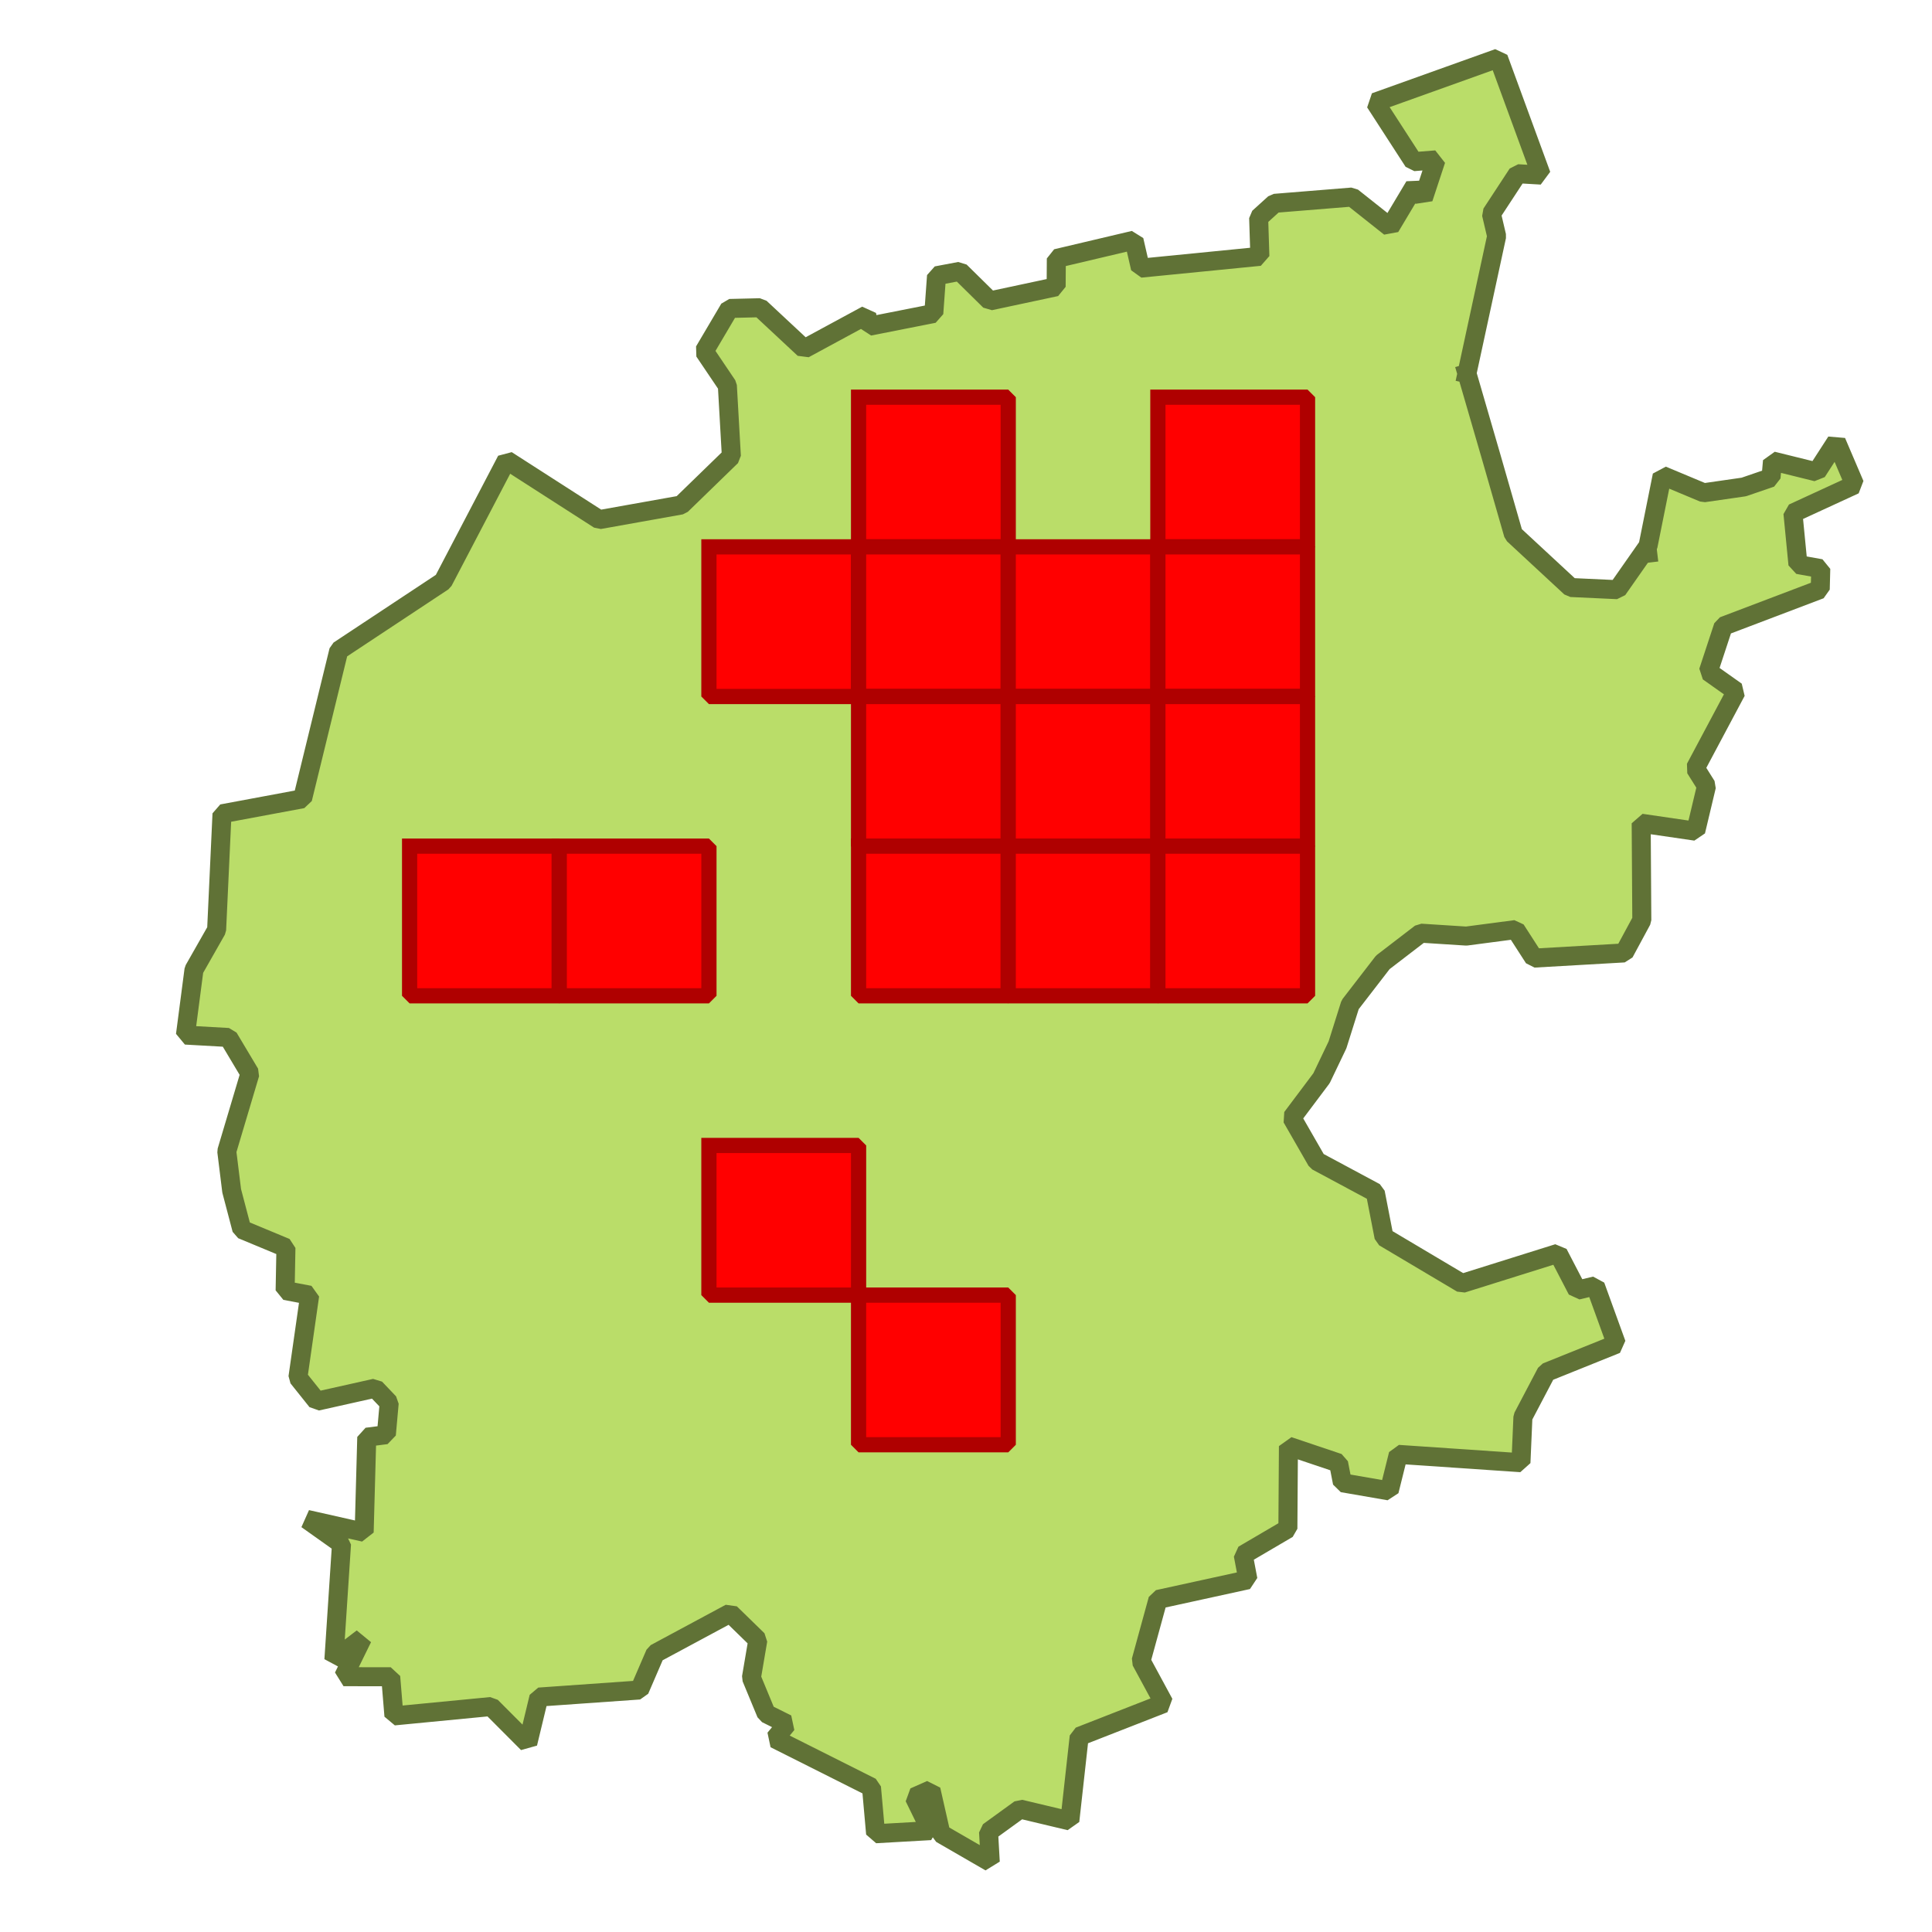 <?xml version="1.0" encoding="UTF-8" standalone="no"?>
<svg
   xmlns:dc="http://purl.org/dc/elements/1.1/"
   xmlns:cc="http://creativecommons.org/ns#"
   xmlns:rdf="http://www.w3.org/1999/02/22-rdf-syntax-ns#"
   xmlns:svg="http://www.w3.org/2000/svg"
   xmlns="http://www.w3.org/2000/svg"
   xmlns:sodipodi="http://sodipodi.sourceforge.net/DTD/sodipodi-0.dtd"
   xmlns:inkscape="http://www.inkscape.org/namespaces/inkscape"
   width="254mm"
   height="254mm"
   viewBox="0 0 3000 3000"
   version="1.2"
   id="svg2"
   inkscape:version="0.48.4 r9939"
   sodipodi:docname="icon.svg">
  <sodipodi:namedview
     pagecolor="#ffffff"
     bordercolor="#666666"
     borderopacity="1"
     objecttolerance="10"
     gridtolerance="10"
     guidetolerance="10"
     inkscape:pageopacity="0"
     inkscape:pageshadow="2"
     inkscape:window-width="640"
     inkscape:window-height="480"
     id="namedview484"
     showgrid="false"
     inkscape:zoom="0.26222222"
     inkscape:cx="450"
     inkscape:cy="450"
     inkscape:window-x="0"
     inkscape:window-y="0"
     inkscape:window-maximized="0"
     inkscape:current-layer="svg2" />
  <desc
     id="desc4">Generated with Qt</desc>
  <defs
     id="defs6" />
  <g
     style="font-size:34.375px;font-style:normal;font-weight:400;fill:none;stroke:#000000;stroke-width:1;stroke-linecap:square;stroke-linejoin:bevel;stroke-opacity:1;font-family:MS Shell Dlg 2"
     id="g10"
     font-style="normal"
     font-weight="400"
     font-size="34.375" />
  <g
     style="font-size:34.375px;font-style:normal;font-weight:400;fill:none;stroke:#000000;stroke-width:1;stroke-linecap:square;stroke-linejoin:bevel;stroke-opacity:1;font-family:MS Shell Dlg 2"
     id="g12"
     font-style="normal"
     font-weight="400"
     font-size="34.375"
     transform="scale(11.811,11.811)" />
  <g
     style="font-size:34.375px;font-style:normal;font-weight:400;fill:none;stroke:#000000;stroke-width:1;stroke-linecap:square;stroke-linejoin:bevel;stroke-opacity:1;font-family:MS Shell Dlg 2"
     id="g18"
     font-style="normal"
     font-weight="400"
     font-size="34.375"
     transform="scale(11.811,11.811)" />
  <g
     style="font-size:34.375px;font-style:normal;font-weight:400;fill:none;stroke:#000000;stroke-width:1;stroke-linecap:square;stroke-linejoin:bevel;stroke-opacity:1;font-family:MS Shell Dlg 2"
     id="g20"
     font-style="normal"
     font-weight="400"
     font-size="34.375"
     transform="scale(11.811,11.811)" />
  <g
     style="font-size:34.375px;font-style:normal;font-weight:400;fill:none;stroke:#000000;stroke-width:1;stroke-linecap:square;stroke-linejoin:bevel;stroke-opacity:1;font-family:MS Shell Dlg 2"
     id="g22"
     font-style="normal"
     font-weight="400"
     font-size="34.375"
     transform="matrix(11.811,0,0,11.811,-11.811,-11.811)" />
  <g
     style="font-size:34.375px;font-style:normal;font-weight:400;fill:none;stroke:#000000;stroke-width:1;stroke-linecap:square;stroke-linejoin:bevel;stroke-opacity:1;font-family:MS Shell Dlg 2"
     id="g24"
     font-style="normal"
     font-weight="400"
     font-size="34.375"
     transform="matrix(11.811,0,0,11.811,-11.811,-11.811)" />
  <g
     style="font-size:34.375px;font-style:normal;font-weight:400;fill:#badd69;fill-opacity:1;fill-rule:evenodd;stroke:#607236;stroke-width:2.5;stroke-linecap:square;stroke-linejoin:bevel;stroke-opacity:1;font-family:MS Shell Dlg 2"
     id="g30"
     font-style="normal"
     font-weight="400"
     font-size="34.375"
     transform="matrix(11.811,0,0,11.811,-11.811,-11.811)">
    <path
       style="fill-rule:evenodd"
       inkscape:connector-curvature="0"
       id="path32"
       d="m 193.863,50.112 3.202,11.02 2.908,10.116 7.544,6.992 6.129,0.284 4.021,-5.743 1.862,-9.278 5.454,2.281 5.276,-0.76 3.578,-1.227 0.192,-2.191 5.823,1.44 2.568,-3.975 2.416,5.655 -8.118,3.739 0.659,6.755 3,0.539 -0.07,2.728 -12.74,4.836 -1.97,5.98 3.668,2.597 -5.379,10.101 1.466,2.336 -1.415,5.943 -7.17,-1.048 0.083,12.748 -2.323,4.303 -11.854,0.68 -2.416,-3.749 -6.485,0.854 -5.975,-0.382 -4.995,3.833 -4.299,5.571 -1.663,5.28 -2.098,4.383 -3.9,5.195 3.278,5.706 7.694,4.128 1.143,5.868 10.249,6.087 12.639,-3.962 2.519,4.848 2.371,-0.569 2.775,7.653 -9.201,3.705 -3.09,5.878 -0.26,6.013 -16.123,-1.095 -1.196,4.803 -6.153,-1.066 -0.506,-2.598 -6.59,-2.217 -0.072,10.852 -5.87,3.442 0.619,3.268 -11.829,2.586 -2.221,8.096 3.013,5.569 -11.148,4.357 -1.232,11.098 -6.541,-1.557 -4.144,3.003 0.226,3.977 -6.488,-3.748 -1.31,-5.777 -2.197,0.973 2.152,4.405 -7.231,0.41 -0.544,-6.108 -12.707,-6.383 1.599,-1.941 -2.722,-1.357 -1.954,-4.72 0.842,-4.956 -3.627,-3.537 -9.86,5.301 -2.072,4.803 -13.22,0.93 -1.466,6.086 -4.827,-4.841 -12.769,1.233 -0.424,-5.147 -6.201,-0.01 2.491,-5.089 -3.759,2.868 1.002,-15.23 -4.548,-3.229 7.525,1.696 0.342,-12.503 2.574,-0.327 0.375,-4.18 -1.845,-1.936 -7.658,1.712 -2.495,-3.122 1.545,-10.817 -3.228,-0.613 0.105,-5.622 -5.798,-2.41 -1.335,-5.074 -0.643,-5.204 3.043,-10.214 -2.832,-4.743 -5.647,-0.316 1.122,-8.586 2.978,-5.238 0.707,-15.27 10.592,-1.973 4.765,-19.496 13.717,-9.076 8.341,-15.949 12.178,7.823 10.781,-1.925 6.594,-6.405 -0.528,-9.303 -3.039,-4.505 3.32,-5.624 4.02,-0.097 5.797,5.409 8.223,-4.451 0.335,1.471 8.484,-1.675 0.36,-4.959 3.078,-0.581 3.946,3.887 8.701,-1.857 0.025,-3.714 10.212,-2.41 0.844,3.678 15.704,-1.553 -0.161,-5.068 2.098,-1.903 10.182,-0.826 4.995,3.962 3.225,-5.399 1.15,1.599 1.665,-5.048 -2.946,0.232 -5.055,-7.81 16.205,-5.803 5.638,15.381 -3.105,-0.18 -3.451,5.264 0.69,2.943 -3.906,18.062"
       vector-effect="none" />
    <path
       style="fill-rule:evenodd"
       inkscape:connector-curvature="0"
       id="path34"
       d="m 218.056,73.675 0.808,-0.097 -0.808,0.097"
       vector-effect="none" />
  </g>
  <g
     style="font-size:34.375px;font-style:normal;font-weight:400;fill:#f7fbff;fill-opacity:0;fill-rule:evenodd;stroke:#000000;stroke-width:0.26;stroke-linecap:square;stroke-linejoin:bevel;stroke-opacity:0;font-family:MS Shell Dlg 2"
     id="g36"
     font-style="normal"
     font-weight="400"
     font-size="34.375"
     transform="matrix(11.811,0,0,11.811,-11.811,-11.811)">
    <path
       style="fill-rule:evenodd"
       inkscape:connector-curvature="0"
       id="path38"
       d="m -4.172,-5.806 19.675,0 0,19.675 -19.675,0 0,-19.675"
       vector-effect="none" />
    <path
       style="fill-rule:evenodd"
       inkscape:connector-curvature="0"
       id="path40"
       d="m 15.503,-5.806 19.675,0 0,19.675 -19.675,0 0,-19.675"
       vector-effect="none" />
    <path
       style="fill-rule:evenodd"
       inkscape:connector-curvature="0"
       id="path42"
       d="m 35.178,-5.806 19.675,0 0,19.675 -19.675,0 0,-19.675"
       vector-effect="none" />
    <path
       style="fill-rule:evenodd"
       inkscape:connector-curvature="0"
       id="path44"
       d="m 54.852,-5.806 19.675,0 0,19.675 -19.675,0 0,-19.675"
       vector-effect="none" />
    <path
       style="fill-rule:evenodd"
       inkscape:connector-curvature="0"
       id="path46"
       d="m 74.527,-5.806 19.675,0 0,19.675 -19.675,0 0,-19.675"
       vector-effect="none" />
    <path
       style="fill-rule:evenodd"
       inkscape:connector-curvature="0"
       id="path48"
       d="m 94.202,-5.806 19.675,0 0,19.675 -19.675,0 0,-19.675"
       vector-effect="none" />
    <path
       style="fill-rule:evenodd"
       inkscape:connector-curvature="0"
       id="path50"
       d="m 113.877,-5.806 19.675,0 0,19.675 -19.675,0 0,-19.675"
       vector-effect="none" />
    <path
       style="fill-rule:evenodd"
       inkscape:connector-curvature="0"
       id="path52"
       d="m 133.552,-5.806 19.675,0 0,19.675 -19.675,0 0,-19.675"
       vector-effect="none" />
    <path
       style="fill-rule:evenodd"
       inkscape:connector-curvature="0"
       id="path54"
       d="m 153.227,-5.806 19.674,0 0,19.675 -19.674,0 0,-19.675"
       vector-effect="none" />
    <path
       style="fill-rule:evenodd"
       inkscape:connector-curvature="0"
       id="path56"
       d="m 172.901,-5.806 19.675,0 0,19.675 -19.675,0 0,-19.675"
       vector-effect="none" />
    <path
       style="fill-rule:evenodd"
       inkscape:connector-curvature="0"
       id="path58"
       d="m 192.576,-5.806 19.675,0 0,19.675 -19.675,0 0,-19.675"
       vector-effect="none" />
    <path
       style="fill-rule:evenodd"
       inkscape:connector-curvature="0"
       id="path60"
       d="m 212.251,-5.806 19.675,0 0,19.675 -19.675,0 0,-19.675"
       vector-effect="none" />
    <path
       style="fill-rule:evenodd"
       inkscape:connector-curvature="0"
       id="path62"
       d="m 231.926,-5.806 19.675,0 0,19.675 -19.675,0 0,-19.675"
       vector-effect="none" />
    <path
       style="fill-rule:evenodd"
       inkscape:connector-curvature="0"
       id="path64"
       d="m 251.601,-5.806 19.675,0 0,19.675 -19.675,0 0,-19.675"
       vector-effect="none" />
    <path
       style="fill-rule:evenodd"
       inkscape:connector-curvature="0"
       id="path66"
       d="m -4.172,13.869 19.675,0 0,19.675 -19.675,0 0,-19.675"
       vector-effect="none" />
    <path
       style="fill-rule:evenodd"
       inkscape:connector-curvature="0"
       id="path68"
       d="m 15.503,13.869 19.675,0 0,19.675 -19.675,0 0,-19.675"
       vector-effect="none" />
    <path
       style="fill-rule:evenodd"
       inkscape:connector-curvature="0"
       id="path70"
       d="m 35.178,13.869 19.675,0 0,19.675 -19.675,0 0,-19.675"
       vector-effect="none" />
    <path
       style="fill-rule:evenodd"
       inkscape:connector-curvature="0"
       id="path72"
       d="m 54.852,13.869 19.675,0 0,19.675 -19.675,0 0,-19.675"
       vector-effect="none" />
    <path
       style="fill-rule:evenodd"
       inkscape:connector-curvature="0"
       id="path74"
       d="m 74.527,13.869 19.675,0 0,19.675 -19.675,0 0,-19.675"
       vector-effect="none" />
    <path
       style="fill-rule:evenodd"
       inkscape:connector-curvature="0"
       id="path76"
       d="m 94.202,13.869 19.675,0 0,19.675 -19.675,0 0,-19.675"
       vector-effect="none" />
    <path
       style="fill-rule:evenodd"
       inkscape:connector-curvature="0"
       id="path78"
       d="m 113.877,13.869 19.675,0 0,19.675 -19.675,0 0,-19.675"
       vector-effect="none" />
    <path
       style="fill-rule:evenodd"
       inkscape:connector-curvature="0"
       id="path80"
       d="m 133.552,13.869 19.675,0 0,19.675 -19.675,0 0,-19.675"
       vector-effect="none" />
    <path
       style="fill-rule:evenodd"
       inkscape:connector-curvature="0"
       id="path82"
       d="m 153.227,13.869 19.674,0 0,19.675 -19.674,0 0,-19.675"
       vector-effect="none" />
    <path
       style="fill-rule:evenodd"
       inkscape:connector-curvature="0"
       id="path84"
       d="m 172.901,13.869 19.675,0 0,19.675 -19.675,0 0,-19.675"
       vector-effect="none" />
    <path
       style="fill-rule:evenodd"
       inkscape:connector-curvature="0"
       id="path86"
       d="m 192.576,13.869 19.675,0 0,19.675 -19.675,0 0,-19.675"
       vector-effect="none" />
    <path
       style="fill-rule:evenodd"
       inkscape:connector-curvature="0"
       id="path88"
       d="m 212.251,13.869 19.675,0 0,19.675 -19.675,0 0,-19.675"
       vector-effect="none" />
    <path
       style="fill-rule:evenodd"
       inkscape:connector-curvature="0"
       id="path90"
       d="m 231.926,13.869 19.675,0 0,19.675 -19.675,0 0,-19.675"
       vector-effect="none" />
    <path
       style="fill-rule:evenodd"
       inkscape:connector-curvature="0"
       id="path92"
       d="m 251.601,13.869 19.675,0 0,19.675 -19.675,0 0,-19.675"
       vector-effect="none" />
    <path
       style="fill-rule:evenodd"
       inkscape:connector-curvature="0"
       id="path94"
       d="m -4.172,33.544 19.675,0 0,19.675 -19.675,0 0,-19.675"
       vector-effect="none" />
    <path
       style="fill-rule:evenodd"
       inkscape:connector-curvature="0"
       id="path96"
       d="m 15.503,33.544 19.675,0 0,19.675 -19.675,0 0,-19.675"
       vector-effect="none" />
    <path
       style="fill-rule:evenodd"
       inkscape:connector-curvature="0"
       id="path98"
       d="m 35.178,33.544 19.675,0 0,19.675 -19.675,0 0,-19.675"
       vector-effect="none" />
    <path
       style="fill-rule:evenodd"
       inkscape:connector-curvature="0"
       id="path100"
       d="m 54.852,33.544 19.675,0 0,19.675 -19.675,0 0,-19.675"
       vector-effect="none" />
    <path
       style="fill-rule:evenodd"
       inkscape:connector-curvature="0"
       id="path102"
       d="m 74.527,33.544 19.675,0 0,19.675 -19.675,0 0,-19.675"
       vector-effect="none" />
    <path
       style="fill-rule:evenodd"
       inkscape:connector-curvature="0"
       id="path104"
       d="m 94.202,33.544 19.675,0 0,19.675 -19.675,0 0,-19.675"
       vector-effect="none" />
    <path
       style="fill-rule:evenodd"
       inkscape:connector-curvature="0"
       id="path106"
       d="m 113.877,33.544 19.675,0 0,19.675 -19.675,0 0,-19.675"
       vector-effect="none" />
    <path
       style="fill-rule:evenodd"
       inkscape:connector-curvature="0"
       id="path108"
       d="m 133.552,33.544 19.675,0 0,19.675 -19.675,0 0,-19.675"
       vector-effect="none" />
    <path
       style="fill-rule:evenodd"
       inkscape:connector-curvature="0"
       id="path110"
       d="m 153.227,33.544 19.674,0 0,19.675 -19.674,0 0,-19.675"
       vector-effect="none" />
    <path
       style="fill-rule:evenodd"
       inkscape:connector-curvature="0"
       id="path112"
       d="m 172.901,33.544 19.675,0 0,19.675 -19.675,0 0,-19.675"
       vector-effect="none" />
    <path
       style="fill-rule:evenodd"
       inkscape:connector-curvature="0"
       id="path114"
       d="m 192.576,33.544 19.675,0 0,19.675 -19.675,0 0,-19.675"
       vector-effect="none" />
    <path
       style="fill-rule:evenodd"
       inkscape:connector-curvature="0"
       id="path116"
       d="m 212.251,33.544 19.675,0 0,19.675 -19.675,0 0,-19.675"
       vector-effect="none" />
    <path
       style="fill-rule:evenodd"
       inkscape:connector-curvature="0"
       id="path118"
       d="m 231.926,33.544 19.675,0 0,19.675 -19.675,0 0,-19.675"
       vector-effect="none" />
    <path
       style="fill-rule:evenodd"
       inkscape:connector-curvature="0"
       id="path120"
       d="m 251.601,33.544 19.675,0 0,19.675 -19.675,0 0,-19.675"
       vector-effect="none" />
    <path
       style="fill-rule:evenodd"
       inkscape:connector-curvature="0"
       id="path122"
       d="m -4.172,53.219 19.675,0 0,19.675 -19.675,0 0,-19.675"
       vector-effect="none" />
    <path
       style="fill-rule:evenodd"
       inkscape:connector-curvature="0"
       id="path124"
       d="m 15.503,53.219 19.675,0 0,19.675 -19.675,0 0,-19.675"
       vector-effect="none" />
    <path
       style="fill-rule:evenodd"
       inkscape:connector-curvature="0"
       id="path126"
       d="m 35.178,53.219 19.675,0 0,19.675 -19.675,0 0,-19.675"
       vector-effect="none" />
    <path
       style="fill-rule:evenodd"
       inkscape:connector-curvature="0"
       id="path128"
       d="m 54.852,53.219 19.675,0 0,19.675 -19.675,0 0,-19.675"
       vector-effect="none" />
    <path
       style="fill-rule:evenodd"
       inkscape:connector-curvature="0"
       id="path130"
       d="m 74.527,53.219 19.675,0 0,19.675 -19.675,0 0,-19.675"
       vector-effect="none" />
    <path
       style="fill-rule:evenodd"
       inkscape:connector-curvature="0"
       id="path132"
       d="m 94.202,53.219 19.675,0 0,19.675 -19.675,0 0,-19.675"
       vector-effect="none" />
  </g>
  <g
     style="font-size:34.375px;font-style:normal;font-weight:400;fill:#ff0000;fill-opacity:1;fill-rule:evenodd;stroke:#af0000;stroke-width:2;stroke-linecap:square;stroke-linejoin:bevel;stroke-opacity:1;font-family:MS Shell Dlg 2"
     id="g134"
     font-style="normal"
     font-weight="400"
     font-size="34.375"
     transform="matrix(11.811,0,0,11.811,-11.811,-11.811)">
    <path
       style="fill-rule:evenodd"
       inkscape:connector-curvature="0"
       id="path136"
       d="m 113.877,53.219 19.675,0 0,19.675 -19.675,0 0,-19.675"
       vector-effect="none" />
  </g>
  <g
     style="font-size:34.375px;font-style:normal;font-weight:400;fill:#f7fbff;fill-opacity:0;fill-rule:evenodd;stroke:#000000;stroke-width:0.26;stroke-linecap:square;stroke-linejoin:bevel;stroke-opacity:0;font-family:MS Shell Dlg 2"
     id="g138"
     font-style="normal"
     font-weight="400"
     font-size="34.375"
     transform="matrix(11.811,0,0,11.811,-11.811,-11.811)">
    <path
       style="fill-rule:evenodd"
       inkscape:connector-curvature="0"
       id="path140"
       d="m 133.552,53.219 19.675,0 0,19.675 -19.675,0 0,-19.675"
       vector-effect="none" />
  </g>
  <g
     style="font-size:34.375px;font-style:normal;font-weight:400;fill:#ff0000;fill-opacity:1;fill-rule:evenodd;stroke:#af0000;stroke-width:2;stroke-linecap:square;stroke-linejoin:bevel;stroke-opacity:1;font-family:MS Shell Dlg 2"
     id="g142"
     font-style="normal"
     font-weight="400"
     font-size="34.375"
     transform="matrix(11.811,0,0,11.811,-11.811,-11.811)">
    <path
       style="fill-rule:evenodd"
       inkscape:connector-curvature="0"
       id="path144"
       d="m 153.227,53.219 19.674,0 0,19.675 -19.674,0 0,-19.675"
       vector-effect="none" />
  </g>
  <g
     style="font-size:34.375px;font-style:normal;font-weight:400;fill:#f7fbff;fill-opacity:0;fill-rule:evenodd;stroke:#000000;stroke-width:0.26;stroke-linecap:square;stroke-linejoin:bevel;stroke-opacity:0;font-family:MS Shell Dlg 2"
     id="g146"
     font-style="normal"
     font-weight="400"
     font-size="34.375"
     transform="matrix(11.811,0,0,11.811,-11.811,-11.811)">
    <path
       style="fill-rule:evenodd"
       inkscape:connector-curvature="0"
       id="path148"
       d="m 172.901,53.219 19.675,0 0,19.675 -19.675,0 0,-19.675"
       vector-effect="none" />
    <path
       style="fill-rule:evenodd"
       inkscape:connector-curvature="0"
       id="path150"
       d="m 192.576,53.219 19.675,0 0,19.675 -19.675,0 0,-19.675"
       vector-effect="none" />
    <path
       style="fill-rule:evenodd"
       inkscape:connector-curvature="0"
       id="path152"
       d="m 212.251,53.219 19.675,0 0,19.675 -19.675,0 0,-19.675"
       vector-effect="none" />
    <path
       style="fill-rule:evenodd"
       inkscape:connector-curvature="0"
       id="path154"
       d="m 231.926,53.219 19.675,0 0,19.675 -19.675,0 0,-19.675"
       vector-effect="none" />
    <path
       style="fill-rule:evenodd"
       inkscape:connector-curvature="0"
       id="path156"
       d="m 251.601,53.219 19.675,0 0,19.675 -19.675,0 0,-19.675"
       vector-effect="none" />
    <path
       style="fill-rule:evenodd"
       inkscape:connector-curvature="0"
       id="path158"
       d="m -4.172,72.894 19.675,0 0,19.675 -19.675,0 0,-19.675"
       vector-effect="none" />
    <path
       style="fill-rule:evenodd"
       inkscape:connector-curvature="0"
       id="path160"
       d="m 15.503,72.894 19.675,0 0,19.675 -19.675,0 0,-19.675"
       vector-effect="none" />
    <path
       style="fill-rule:evenodd"
       inkscape:connector-curvature="0"
       id="path162"
       d="m 35.178,72.894 19.675,0 0,19.675 -19.675,0 0,-19.675"
       vector-effect="none" />
    <path
       style="fill-rule:evenodd"
       inkscape:connector-curvature="0"
       id="path164"
       d="m 54.852,72.894 19.675,0 0,19.675 -19.675,0 0,-19.675"
       vector-effect="none" />
    <path
       style="fill-rule:evenodd"
       inkscape:connector-curvature="0"
       id="path166"
       d="m 74.527,72.894 19.675,0 0,19.675 -19.675,0 0,-19.675"
       vector-effect="none" />
  </g>
  <g
     style="font-size:34.375px;font-style:normal;font-weight:400;fill:#ff0000;fill-opacity:1;fill-rule:evenodd;stroke:#af0000;stroke-width:2;stroke-linecap:square;stroke-linejoin:bevel;stroke-opacity:1;font-family:MS Shell Dlg 2"
     id="g168"
     font-style="normal"
     font-weight="400"
     font-size="34.375"
     transform="matrix(11.811,0,0,11.811,-11.811,-11.811)">
    <path
       style="fill-rule:evenodd"
       inkscape:connector-curvature="0"
       id="path170"
       d="m 94.202,72.894 19.675,0 0,19.675 -19.675,0 0,-19.675"
       vector-effect="none" />
    <path
       style="fill-rule:evenodd"
       inkscape:connector-curvature="0"
       id="path172"
       d="m 113.877,72.894 19.675,0 0,19.675 -19.675,0 0,-19.675"
       vector-effect="none" />
    <path
       style="fill-rule:evenodd"
       inkscape:connector-curvature="0"
       id="path174"
       d="m 133.552,72.894 19.675,0 0,19.675 -19.675,0 0,-19.675"
       vector-effect="none" />
    <path
       style="fill-rule:evenodd"
       inkscape:connector-curvature="0"
       id="path176"
       d="m 153.227,72.894 19.674,0 0,19.675 -19.674,0 0,-19.675"
       vector-effect="none" />
  </g>
  <g
     style="font-size:34.375px;font-style:normal;font-weight:400;fill:#f7fbff;fill-opacity:0;fill-rule:evenodd;stroke:#000000;stroke-width:0.26;stroke-linecap:square;stroke-linejoin:bevel;stroke-opacity:0;font-family:MS Shell Dlg 2"
     id="g178"
     font-style="normal"
     font-weight="400"
     font-size="34.375"
     transform="matrix(11.811,0,0,11.811,-11.811,-11.811)">
    <path
       style="fill-rule:evenodd"
       inkscape:connector-curvature="0"
       id="path180"
       d="m 172.901,72.894 19.675,0 0,19.675 -19.675,0 0,-19.675"
       vector-effect="none" />
    <path
       style="fill-rule:evenodd"
       inkscape:connector-curvature="0"
       id="path182"
       d="m 192.576,72.894 19.675,0 0,19.675 -19.675,0 0,-19.675"
       vector-effect="none" />
    <path
       style="fill-rule:evenodd"
       inkscape:connector-curvature="0"
       id="path184"
       d="m 212.251,72.894 19.675,0 0,19.675 -19.675,0 0,-19.675"
       vector-effect="none" />
    <path
       style="fill-rule:evenodd"
       inkscape:connector-curvature="0"
       id="path186"
       d="m 231.926,72.894 19.675,0 0,19.675 -19.675,0 0,-19.675"
       vector-effect="none" />
    <path
       style="fill-rule:evenodd"
       inkscape:connector-curvature="0"
       id="path188"
       d="m 251.601,72.894 19.675,0 0,19.675 -19.675,0 0,-19.675"
       vector-effect="none" />
    <path
       style="fill-rule:evenodd"
       inkscape:connector-curvature="0"
       id="path190"
       d="m -4.172,92.568 19.675,0 0,19.675 -19.675,0 0,-19.675"
       vector-effect="none" />
    <path
       style="fill-rule:evenodd"
       inkscape:connector-curvature="0"
       id="path192"
       d="m 15.503,92.568 19.675,0 0,19.675 -19.675,0 0,-19.675"
       vector-effect="none" />
    <path
       style="fill-rule:evenodd"
       inkscape:connector-curvature="0"
       id="path194"
       d="m 35.178,92.568 19.675,0 0,19.675 -19.675,0 0,-19.675"
       vector-effect="none" />
    <path
       style="fill-rule:evenodd"
       inkscape:connector-curvature="0"
       id="path196"
       d="m 54.852,92.568 19.675,0 0,19.675 -19.675,0 0,-19.675"
       vector-effect="none" />
    <path
       style="fill-rule:evenodd"
       inkscape:connector-curvature="0"
       id="path198"
       d="m 74.527,92.568 19.675,0 0,19.675 -19.675,0 0,-19.675"
       vector-effect="none" />
    <path
       style="fill-rule:evenodd"
       inkscape:connector-curvature="0"
       id="path200"
       d="m 94.202,92.568 19.675,0 0,19.675 -19.675,0 0,-19.675"
       vector-effect="none" />
  </g>
  <g
     style="font-size:34.375px;font-style:normal;font-weight:400;fill:#ff0000;fill-opacity:1;fill-rule:evenodd;stroke:#af0000;stroke-width:2;stroke-linecap:square;stroke-linejoin:bevel;stroke-opacity:1;font-family:MS Shell Dlg 2"
     id="g202"
     font-style="normal"
     font-weight="400"
     font-size="34.375"
     transform="matrix(11.811,0,0,11.811,-11.811,-11.811)">
    <path
       style="fill-rule:evenodd"
       inkscape:connector-curvature="0"
       id="path204"
       d="m 113.877,92.568 19.675,0 0,19.675 -19.675,0 0,-19.675"
       vector-effect="none" />
    <path
       style="fill-rule:evenodd"
       inkscape:connector-curvature="0"
       id="path206"
       d="m 133.552,92.568 19.675,0 0,19.675 -19.675,0 0,-19.675"
       vector-effect="none" />
    <path
       style="fill-rule:evenodd"
       inkscape:connector-curvature="0"
       id="path208"
       d="m 153.227,92.568 19.674,0 0,19.675 -19.674,0 0,-19.675"
       vector-effect="none" />
  </g>
  <g
     style="font-size:34.375px;font-style:normal;font-weight:400;fill:#f7fbff;fill-opacity:0;fill-rule:evenodd;stroke:#000000;stroke-width:0.26;stroke-linecap:square;stroke-linejoin:bevel;stroke-opacity:0;font-family:MS Shell Dlg 2"
     id="g210"
     font-style="normal"
     font-weight="400"
     font-size="34.375"
     transform="matrix(11.811,0,0,11.811,-11.811,-11.811)">
    <path
       style="fill-rule:evenodd"
       inkscape:connector-curvature="0"
       id="path212"
       d="m 172.901,92.568 19.675,0 0,19.675 -19.675,0 0,-19.675"
       vector-effect="none" />
    <path
       style="fill-rule:evenodd"
       inkscape:connector-curvature="0"
       id="path214"
       d="m 192.576,92.568 19.675,0 0,19.675 -19.675,0 0,-19.675"
       vector-effect="none" />
    <path
       style="fill-rule:evenodd"
       inkscape:connector-curvature="0"
       id="path216"
       d="m 212.251,92.568 19.675,0 0,19.675 -19.675,0 0,-19.675"
       vector-effect="none" />
    <path
       style="fill-rule:evenodd"
       inkscape:connector-curvature="0"
       id="path218"
       d="m 231.926,92.568 19.675,0 0,19.675 -19.675,0 0,-19.675"
       vector-effect="none" />
    <path
       style="fill-rule:evenodd"
       inkscape:connector-curvature="0"
       id="path220"
       d="m 251.601,92.568 19.675,0 0,19.675 -19.675,0 0,-19.675"
       vector-effect="none" />
    <path
       style="fill-rule:evenodd"
       inkscape:connector-curvature="0"
       id="path222"
       d="m -4.172,112.243 19.675,0 0,19.675 -19.675,0 0,-19.675"
       vector-effect="none" />
    <path
       style="fill-rule:evenodd"
       inkscape:connector-curvature="0"
       id="path224"
       d="m 15.503,112.243 19.675,0 0,19.675 -19.675,0 0,-19.675"
       vector-effect="none" />
    <path
       style="fill-rule:evenodd"
       inkscape:connector-curvature="0"
       id="path226"
       d="m 35.178,112.243 19.675,0 0,19.675 -19.675,0 0,-19.675"
       vector-effect="none" />
  </g>
  <g
     style="font-size:34.375px;font-style:normal;font-weight:400;fill:#ff0000;fill-opacity:1;fill-rule:evenodd;stroke:#af0000;stroke-width:2;stroke-linecap:square;stroke-linejoin:bevel;stroke-opacity:1;font-family:MS Shell Dlg 2"
     id="g228"
     font-style="normal"
     font-weight="400"
     font-size="34.375"
     transform="matrix(11.811,0,0,11.811,-11.811,-11.811)">
    <path
       style="fill-rule:evenodd"
       inkscape:connector-curvature="0"
       id="path230"
       d="m 54.852,112.243 19.675,0 0,19.675 -19.675,0 0,-19.675"
       vector-effect="none" />
    <path
       style="fill-rule:evenodd"
       inkscape:connector-curvature="0"
       id="path232"
       d="m 74.527,112.243 19.675,0 0,19.675 -19.675,0 0,-19.675"
       vector-effect="none" />
  </g>
  <g
     style="font-size:34.375px;font-style:normal;font-weight:400;fill:#f7fbff;fill-opacity:0;fill-rule:evenodd;stroke:#000000;stroke-width:0.26;stroke-linecap:square;stroke-linejoin:bevel;stroke-opacity:0;font-family:MS Shell Dlg 2"
     id="g234"
     font-style="normal"
     font-weight="400"
     font-size="34.375"
     transform="matrix(11.811,0,0,11.811,-11.811,-11.811)">
    <path
       style="fill-rule:evenodd"
       inkscape:connector-curvature="0"
       id="path236"
       d="m 94.202,112.243 19.675,0 0,19.675 -19.675,0 0,-19.675"
       vector-effect="none" />
  </g>
  <g
     style="font-size:34.375px;font-style:normal;font-weight:400;fill:#ff0000;fill-opacity:1;fill-rule:evenodd;stroke:#af0000;stroke-width:2;stroke-linecap:square;stroke-linejoin:bevel;stroke-opacity:1;font-family:MS Shell Dlg 2"
     id="g238"
     font-style="normal"
     font-weight="400"
     font-size="34.375"
     transform="matrix(11.811,0,0,11.811,-11.811,-11.811)">
    <path
       style="fill-rule:evenodd"
       inkscape:connector-curvature="0"
       id="path240"
       d="m 113.877,112.243 19.675,0 0,19.675 -19.675,0 0,-19.675"
       vector-effect="none" />
    <path
       style="fill-rule:evenodd"
       inkscape:connector-curvature="0"
       id="path242"
       d="m 133.552,112.243 19.675,0 0,19.675 -19.675,0 0,-19.675"
       vector-effect="none" />
    <path
       style="fill-rule:evenodd"
       inkscape:connector-curvature="0"
       id="path244"
       d="m 153.227,112.243 19.674,0 0,19.675 -19.674,0 0,-19.675"
       vector-effect="none" />
  </g>
  <g
     style="font-size:34.375px;font-style:normal;font-weight:400;fill:#f7fbff;fill-opacity:0;fill-rule:evenodd;stroke:#000000;stroke-width:0.26;stroke-linecap:square;stroke-linejoin:bevel;stroke-opacity:0;font-family:MS Shell Dlg 2"
     id="g246"
     font-style="normal"
     font-weight="400"
     font-size="34.375"
     transform="matrix(11.811,0,0,11.811,-11.811,-11.811)">
    <path
       style="fill-rule:evenodd"
       inkscape:connector-curvature="0"
       id="path248"
       d="m 172.901,112.243 19.675,0 0,19.675 -19.675,0 0,-19.675"
       vector-effect="none" />
    <path
       style="fill-rule:evenodd"
       inkscape:connector-curvature="0"
       id="path250"
       d="m 192.576,112.243 19.675,0 0,19.675 -19.675,0 0,-19.675"
       vector-effect="none" />
    <path
       style="fill-rule:evenodd"
       inkscape:connector-curvature="0"
       id="path252"
       d="m 212.251,112.243 19.675,0 0,19.675 -19.675,0 0,-19.675"
       vector-effect="none" />
    <path
       style="fill-rule:evenodd"
       inkscape:connector-curvature="0"
       id="path254"
       d="m 231.926,112.243 19.675,0 0,19.675 -19.675,0 0,-19.675"
       vector-effect="none" />
    <path
       style="fill-rule:evenodd"
       inkscape:connector-curvature="0"
       id="path256"
       d="m 251.601,112.243 19.675,0 0,19.675 -19.675,0 0,-19.675"
       vector-effect="none" />
    <path
       style="fill-rule:evenodd"
       inkscape:connector-curvature="0"
       id="path258"
       d="m -4.172,131.918 19.675,0 0,19.675 -19.675,0 0,-19.675"
       vector-effect="none" />
    <path
       style="fill-rule:evenodd"
       inkscape:connector-curvature="0"
       id="path260"
       d="m 15.503,131.918 19.675,0 0,19.675 -19.675,0 0,-19.675"
       vector-effect="none" />
    <path
       style="fill-rule:evenodd"
       inkscape:connector-curvature="0"
       id="path262"
       d="m 35.178,131.918 19.675,0 0,19.675 -19.675,0 0,-19.675"
       vector-effect="none" />
    <path
       style="fill-rule:evenodd"
       inkscape:connector-curvature="0"
       id="path264"
       d="m 54.852,131.918 19.675,0 0,19.675 -19.675,0 0,-19.675"
       vector-effect="none" />
    <path
       style="fill-rule:evenodd"
       inkscape:connector-curvature="0"
       id="path266"
       d="m 74.527,131.918 19.675,0 0,19.675 -19.675,0 0,-19.675"
       vector-effect="none" />
    <path
       style="fill-rule:evenodd"
       inkscape:connector-curvature="0"
       id="path268"
       d="m 94.202,131.918 19.675,0 0,19.675 -19.675,0 0,-19.675"
       vector-effect="none" />
    <path
       style="fill-rule:evenodd"
       inkscape:connector-curvature="0"
       id="path270"
       d="m 113.877,131.918 19.675,0 0,19.675 -19.675,0 0,-19.675"
       vector-effect="none" />
    <path
       style="fill-rule:evenodd"
       inkscape:connector-curvature="0"
       id="path272"
       d="m 133.552,131.918 19.675,0 0,19.675 -19.675,0 0,-19.675"
       vector-effect="none" />
    <path
       style="fill-rule:evenodd"
       inkscape:connector-curvature="0"
       id="path274"
       d="m 153.227,131.918 19.674,0 0,19.675 -19.674,0 0,-19.675"
       vector-effect="none" />
    <path
       style="fill-rule:evenodd"
       inkscape:connector-curvature="0"
       id="path276"
       d="m 172.901,131.918 19.675,0 0,19.675 -19.675,0 0,-19.675"
       vector-effect="none" />
    <path
       style="fill-rule:evenodd"
       inkscape:connector-curvature="0"
       id="path278"
       d="m 192.576,131.918 19.675,0 0,19.675 -19.675,0 0,-19.675"
       vector-effect="none" />
    <path
       style="fill-rule:evenodd"
       inkscape:connector-curvature="0"
       id="path280"
       d="m 212.251,131.918 19.675,0 0,19.675 -19.675,0 0,-19.675"
       vector-effect="none" />
    <path
       style="fill-rule:evenodd"
       inkscape:connector-curvature="0"
       id="path282"
       d="m 231.926,131.918 19.675,0 0,19.675 -19.675,0 0,-19.675"
       vector-effect="none" />
    <path
       style="fill-rule:evenodd"
       inkscape:connector-curvature="0"
       id="path284"
       d="m 251.601,131.918 19.675,0 0,19.675 -19.675,0 0,-19.675"
       vector-effect="none" />
    <path
       style="fill-rule:evenodd"
       inkscape:connector-curvature="0"
       id="path286"
       d="m -4.172,151.593 19.675,0 0,19.675 -19.675,0 0,-19.675"
       vector-effect="none" />
    <path
       style="fill-rule:evenodd"
       inkscape:connector-curvature="0"
       id="path288"
       d="m 15.503,151.593 19.675,0 0,19.675 -19.675,0 0,-19.675"
       vector-effect="none" />
    <path
       style="fill-rule:evenodd"
       inkscape:connector-curvature="0"
       id="path290"
       d="m 35.178,151.593 19.675,0 0,19.675 -19.675,0 0,-19.675"
       vector-effect="none" />
    <path
       style="fill-rule:evenodd"
       inkscape:connector-curvature="0"
       id="path292"
       d="m 54.852,151.593 19.675,0 0,19.675 -19.675,0 0,-19.675"
       vector-effect="none" />
    <path
       style="fill-rule:evenodd"
       inkscape:connector-curvature="0"
       id="path294"
       d="m 74.527,151.593 19.675,0 0,19.675 -19.675,0 0,-19.675"
       vector-effect="none" />
  </g>
  <g
     style="font-size:34.375px;font-style:normal;font-weight:400;fill:#ff0000;fill-opacity:1;fill-rule:evenodd;stroke:#af0000;stroke-width:2;stroke-linecap:square;stroke-linejoin:bevel;stroke-opacity:1;font-family:MS Shell Dlg 2"
     id="g296"
     font-style="normal"
     font-weight="400"
     font-size="34.375"
     transform="matrix(11.811,0,0,11.811,-11.811,-11.811)">
    <path
       style="fill-rule:evenodd"
       inkscape:connector-curvature="0"
       id="path298"
       d="m 94.202,151.593 19.675,0 0,19.675 -19.675,0 0,-19.675"
       vector-effect="none" />
  </g>
  <g
     style="font-size:34.375px;font-style:normal;font-weight:400;fill:#f7fbff;fill-opacity:0;fill-rule:evenodd;stroke:#000000;stroke-width:0.26;stroke-linecap:square;stroke-linejoin:bevel;stroke-opacity:0;font-family:MS Shell Dlg 2"
     id="g300"
     font-style="normal"
     font-weight="400"
     font-size="34.375"
     transform="matrix(11.811,0,0,11.811,-11.811,-11.811)">
    <path
       style="fill-rule:evenodd"
       inkscape:connector-curvature="0"
       id="path302"
       d="m 113.877,151.593 19.675,0 0,19.675 -19.675,0 0,-19.675"
       vector-effect="none" />
    <path
       style="fill-rule:evenodd"
       inkscape:connector-curvature="0"
       id="path304"
       d="m 133.552,151.593 19.675,0 0,19.675 -19.675,0 0,-19.675"
       vector-effect="none" />
    <path
       style="fill-rule:evenodd"
       inkscape:connector-curvature="0"
       id="path306"
       d="m 153.227,151.593 19.674,0 0,19.675 -19.674,0 0,-19.675"
       vector-effect="none" />
    <path
       style="fill-rule:evenodd"
       inkscape:connector-curvature="0"
       id="path308"
       d="m 172.901,151.593 19.675,0 0,19.675 -19.675,0 0,-19.675"
       vector-effect="none" />
    <path
       style="fill-rule:evenodd"
       inkscape:connector-curvature="0"
       id="path310"
       d="m 192.576,151.593 19.675,0 0,19.675 -19.675,0 0,-19.675"
       vector-effect="none" />
    <path
       style="fill-rule:evenodd"
       inkscape:connector-curvature="0"
       id="path312"
       d="m 212.251,151.593 19.675,0 0,19.675 -19.675,0 0,-19.675"
       vector-effect="none" />
    <path
       style="fill-rule:evenodd"
       inkscape:connector-curvature="0"
       id="path314"
       d="m 231.926,151.593 19.675,0 0,19.675 -19.675,0 0,-19.675"
       vector-effect="none" />
    <path
       style="fill-rule:evenodd"
       inkscape:connector-curvature="0"
       id="path316"
       d="m 251.601,151.593 19.675,0 0,19.675 -19.675,0 0,-19.675"
       vector-effect="none" />
    <path
       style="fill-rule:evenodd"
       inkscape:connector-curvature="0"
       id="path318"
       d="m -4.172,171.268 19.675,0 0,19.675 -19.675,0 0,-19.675"
       vector-effect="none" />
    <path
       style="fill-rule:evenodd"
       inkscape:connector-curvature="0"
       id="path320"
       d="m 15.503,171.268 19.675,0 0,19.675 -19.675,0 0,-19.675"
       vector-effect="none" />
    <path
       style="fill-rule:evenodd"
       inkscape:connector-curvature="0"
       id="path322"
       d="m 35.178,171.268 19.675,0 0,19.675 -19.675,0 0,-19.675"
       vector-effect="none" />
    <path
       style="fill-rule:evenodd"
       inkscape:connector-curvature="0"
       id="path324"
       d="m 54.852,171.268 19.675,0 0,19.675 -19.675,0 0,-19.675"
       vector-effect="none" />
    <path
       style="fill-rule:evenodd"
       inkscape:connector-curvature="0"
       id="path326"
       d="m 74.527,171.268 19.675,0 0,19.675 -19.675,0 0,-19.675"
       vector-effect="none" />
    <path
       style="fill-rule:evenodd"
       inkscape:connector-curvature="0"
       id="path328"
       d="m 94.202,171.268 19.675,0 0,19.675 -19.675,0 0,-19.675"
       vector-effect="none" />
  </g>
  <g
     style="font-size:34.375px;font-style:normal;font-weight:400;fill:#ff0000;fill-opacity:1;fill-rule:evenodd;stroke:#af0000;stroke-width:2;stroke-linecap:square;stroke-linejoin:bevel;stroke-opacity:1;font-family:MS Shell Dlg 2"
     id="g330"
     font-style="normal"
     font-weight="400"
     font-size="34.375"
     transform="matrix(11.811,0,0,11.811,-11.811,-11.811)">
    <path
       style="fill-rule:evenodd"
       inkscape:connector-curvature="0"
       id="path332"
       d="m 113.877,171.268 19.675,0 0,19.675 -19.675,0 0,-19.675"
       vector-effect="none" />
  </g>
  <g
     style="font-size:34.375px;font-style:normal;font-weight:400;fill:#f7fbff;fill-opacity:0;fill-rule:evenodd;stroke:#000000;stroke-width:0.26;stroke-linecap:square;stroke-linejoin:bevel;stroke-opacity:0;font-family:MS Shell Dlg 2"
     id="g334"
     font-style="normal"
     font-weight="400"
     font-size="34.375"
     transform="matrix(11.811,0,0,11.811,-11.811,-11.811)">
    <path
       style="fill-rule:evenodd"
       inkscape:connector-curvature="0"
       id="path336"
       d="m 133.552,171.268 19.675,0 0,19.675 -19.675,0 0,-19.675"
       vector-effect="none" />
    <path
       style="fill-rule:evenodd"
       inkscape:connector-curvature="0"
       id="path338"
       d="m 153.227,171.268 19.674,0 0,19.675 -19.674,0 0,-19.675"
       vector-effect="none" />
    <path
       style="fill-rule:evenodd"
       inkscape:connector-curvature="0"
       id="path340"
       d="m 172.901,171.268 19.675,0 0,19.675 -19.675,0 0,-19.675"
       vector-effect="none" />
    <path
       style="fill-rule:evenodd"
       inkscape:connector-curvature="0"
       id="path342"
       d="m 192.576,171.268 19.675,0 0,19.675 -19.675,0 0,-19.675"
       vector-effect="none" />
    <path
       style="fill-rule:evenodd"
       inkscape:connector-curvature="0"
       id="path344"
       d="m 212.251,171.268 19.675,0 0,19.675 -19.675,0 0,-19.675"
       vector-effect="none" />
    <path
       style="fill-rule:evenodd"
       inkscape:connector-curvature="0"
       id="path346"
       d="m 231.926,171.268 19.675,0 0,19.675 -19.675,0 0,-19.675"
       vector-effect="none" />
    <path
       style="fill-rule:evenodd"
       inkscape:connector-curvature="0"
       id="path348"
       d="m 251.601,171.268 19.675,0 0,19.675 -19.675,0 0,-19.675"
       vector-effect="none" />
    <path
       style="fill-rule:evenodd"
       inkscape:connector-curvature="0"
       id="path350"
       d="m -4.172,190.943 19.675,0 0,19.674 -19.675,0 0,-19.674"
       vector-effect="none" />
    <path
       style="fill-rule:evenodd"
       inkscape:connector-curvature="0"
       id="path352"
       d="m 15.503,190.943 19.675,0 0,19.674 -19.675,0 0,-19.674"
       vector-effect="none" />
    <path
       style="fill-rule:evenodd"
       inkscape:connector-curvature="0"
       id="path354"
       d="m 35.178,190.943 19.675,0 0,19.674 -19.675,0 0,-19.674"
       vector-effect="none" />
    <path
       style="fill-rule:evenodd"
       inkscape:connector-curvature="0"
       id="path356"
       d="m 54.852,190.943 19.675,0 0,19.674 -19.675,0 0,-19.674"
       vector-effect="none" />
    <path
       style="fill-rule:evenodd"
       inkscape:connector-curvature="0"
       id="path358"
       d="m 74.527,190.943 19.675,0 0,19.674 -19.675,0 0,-19.674"
       vector-effect="none" />
    <path
       style="fill-rule:evenodd"
       inkscape:connector-curvature="0"
       id="path360"
       d="m 94.202,190.943 19.675,0 0,19.674 -19.675,0 0,-19.674"
       vector-effect="none" />
    <path
       style="fill-rule:evenodd"
       inkscape:connector-curvature="0"
       id="path362"
       d="m 113.877,190.943 19.675,0 0,19.674 -19.675,0 0,-19.674"
       vector-effect="none" />
    <path
       style="fill-rule:evenodd"
       inkscape:connector-curvature="0"
       id="path364"
       d="m 133.552,190.943 19.675,0 0,19.674 -19.675,0 0,-19.674"
       vector-effect="none" />
    <path
       style="fill-rule:evenodd"
       inkscape:connector-curvature="0"
       id="path366"
       d="m 153.227,190.943 19.674,0 0,19.674 -19.674,0 0,-19.674"
       vector-effect="none" />
    <path
       style="fill-rule:evenodd"
       inkscape:connector-curvature="0"
       id="path368"
       d="m 172.901,190.943 19.675,0 0,19.674 -19.675,0 0,-19.674"
       vector-effect="none" />
    <path
       style="fill-rule:evenodd"
       inkscape:connector-curvature="0"
       id="path370"
       d="m 192.576,190.943 19.675,0 0,19.674 -19.675,0 0,-19.674"
       vector-effect="none" />
    <path
       style="fill-rule:evenodd"
       inkscape:connector-curvature="0"
       id="path372"
       d="m 212.251,190.943 19.675,0 0,19.674 -19.675,0 0,-19.674"
       vector-effect="none" />
    <path
       style="fill-rule:evenodd"
       inkscape:connector-curvature="0"
       id="path374"
       d="m 231.926,190.943 19.675,0 0,19.674 -19.675,0 0,-19.674"
       vector-effect="none" />
    <path
       style="fill-rule:evenodd"
       inkscape:connector-curvature="0"
       id="path376"
       d="m 251.601,190.943 19.675,0 0,19.674 -19.675,0 0,-19.674"
       vector-effect="none" />
    <path
       style="fill-rule:evenodd"
       inkscape:connector-curvature="0"
       id="path378"
       d="m -4.172,210.617 19.675,0 0,19.675 -19.675,0 0,-19.675"
       vector-effect="none" />
    <path
       style="fill-rule:evenodd"
       inkscape:connector-curvature="0"
       id="path380"
       d="m 15.503,210.617 19.675,0 0,19.675 -19.675,0 0,-19.675"
       vector-effect="none" />
    <path
       style="fill-rule:evenodd"
       inkscape:connector-curvature="0"
       id="path382"
       d="m 35.178,210.617 19.675,0 0,19.675 -19.675,0 0,-19.675"
       vector-effect="none" />
    <path
       style="fill-rule:evenodd"
       inkscape:connector-curvature="0"
       id="path384"
       d="m 54.852,210.617 19.675,0 0,19.675 -19.675,0 0,-19.675"
       vector-effect="none" />
    <path
       style="fill-rule:evenodd"
       inkscape:connector-curvature="0"
       id="path386"
       d="m 74.527,210.617 19.675,0 0,19.675 -19.675,0 0,-19.675"
       vector-effect="none" />
    <path
       style="fill-rule:evenodd"
       inkscape:connector-curvature="0"
       id="path388"
       d="m 94.202,210.617 19.675,0 0,19.675 -19.675,0 0,-19.675"
       vector-effect="none" />
    <path
       style="fill-rule:evenodd"
       inkscape:connector-curvature="0"
       id="path390"
       d="m 113.877,210.617 19.675,0 0,19.675 -19.675,0 0,-19.675"
       vector-effect="none" />
    <path
       style="fill-rule:evenodd"
       inkscape:connector-curvature="0"
       id="path392"
       d="m 133.552,210.617 19.675,0 0,19.675 -19.675,0 0,-19.675"
       vector-effect="none" />
    <path
       style="fill-rule:evenodd"
       inkscape:connector-curvature="0"
       id="path394"
       d="m 153.227,210.617 19.674,0 0,19.675 -19.674,0 0,-19.675"
       vector-effect="none" />
    <path
       style="fill-rule:evenodd"
       inkscape:connector-curvature="0"
       id="path396"
       d="m 172.901,210.617 19.675,0 0,19.675 -19.675,0 0,-19.675"
       vector-effect="none" />
    <path
       style="fill-rule:evenodd"
       inkscape:connector-curvature="0"
       id="path398"
       d="m 192.576,210.617 19.675,0 0,19.675 -19.675,0 0,-19.675"
       vector-effect="none" />
    <path
       style="fill-rule:evenodd"
       inkscape:connector-curvature="0"
       id="path400"
       d="m 212.251,210.617 19.675,0 0,19.675 -19.675,0 0,-19.675"
       vector-effect="none" />
    <path
       style="fill-rule:evenodd"
       inkscape:connector-curvature="0"
       id="path402"
       d="m 231.926,210.617 19.675,0 0,19.675 -19.675,0 0,-19.675"
       vector-effect="none" />
    <path
       style="fill-rule:evenodd"
       inkscape:connector-curvature="0"
       id="path404"
       d="m 251.601,210.617 19.675,0 0,19.675 -19.675,0 0,-19.675"
       vector-effect="none" />
    <path
       style="fill-rule:evenodd"
       inkscape:connector-curvature="0"
       id="path406"
       d="m -4.172,230.292 19.675,0 0,19.675 -19.675,0 0,-19.675"
       vector-effect="none" />
    <path
       style="fill-rule:evenodd"
       inkscape:connector-curvature="0"
       id="path408"
       d="m 15.503,230.292 19.675,0 0,19.675 -19.675,0 0,-19.675"
       vector-effect="none" />
    <path
       style="fill-rule:evenodd"
       inkscape:connector-curvature="0"
       id="path410"
       d="m 35.178,230.292 19.675,0 0,19.675 -19.675,0 0,-19.675"
       vector-effect="none" />
    <path
       style="fill-rule:evenodd"
       inkscape:connector-curvature="0"
       id="path412"
       d="m 54.852,230.292 19.675,0 0,19.675 -19.675,0 0,-19.675"
       vector-effect="none" />
    <path
       style="fill-rule:evenodd"
       inkscape:connector-curvature="0"
       id="path414"
       d="m 74.527,230.292 19.675,0 0,19.675 -19.675,0 0,-19.675"
       vector-effect="none" />
    <path
       style="fill-rule:evenodd"
       inkscape:connector-curvature="0"
       id="path416"
       d="m 94.202,230.292 19.675,0 0,19.675 -19.675,0 0,-19.675"
       vector-effect="none" />
    <path
       style="fill-rule:evenodd"
       inkscape:connector-curvature="0"
       id="path418"
       d="m 113.877,230.292 19.675,0 0,19.675 -19.675,0 0,-19.675"
       vector-effect="none" />
    <path
       style="fill-rule:evenodd"
       inkscape:connector-curvature="0"
       id="path420"
       d="m 133.552,230.292 19.675,0 0,19.675 -19.675,0 0,-19.675"
       vector-effect="none" />
    <path
       style="fill-rule:evenodd"
       inkscape:connector-curvature="0"
       id="path422"
       d="m 153.227,230.292 19.674,0 0,19.675 -19.674,0 0,-19.675"
       vector-effect="none" />
    <path
       style="fill-rule:evenodd"
       inkscape:connector-curvature="0"
       id="path424"
       d="m 172.901,230.292 19.675,0 0,19.675 -19.675,0 0,-19.675"
       vector-effect="none" />
    <path
       style="fill-rule:evenodd"
       inkscape:connector-curvature="0"
       id="path426"
       d="m 192.576,230.292 19.675,0 0,19.675 -19.675,0 0,-19.675"
       vector-effect="none" />
    <path
       style="fill-rule:evenodd"
       inkscape:connector-curvature="0"
       id="path428"
       d="m 212.251,230.292 19.675,0 0,19.675 -19.675,0 0,-19.675"
       vector-effect="none" />
    <path
       style="fill-rule:evenodd"
       inkscape:connector-curvature="0"
       id="path430"
       d="m 231.926,230.292 19.675,0 0,19.675 -19.675,0 0,-19.675"
       vector-effect="none" />
    <path
       style="fill-rule:evenodd"
       inkscape:connector-curvature="0"
       id="path432"
       d="m 251.601,230.292 19.675,0 0,19.675 -19.675,0 0,-19.675"
       vector-effect="none" />
    <path
       style="fill-rule:evenodd"
       inkscape:connector-curvature="0"
       id="path434"
       d="m -4.172,249.967 19.675,0 0,19.675 -19.675,0 0,-19.675"
       vector-effect="none" />
    <path
       style="fill-rule:evenodd"
       inkscape:connector-curvature="0"
       id="path436"
       d="m 15.503,249.967 19.675,0 0,19.675 -19.675,0 0,-19.675"
       vector-effect="none" />
    <path
       style="fill-rule:evenodd"
       inkscape:connector-curvature="0"
       id="path438"
       d="m 35.178,249.967 19.675,0 0,19.675 -19.675,0 0,-19.675"
       vector-effect="none" />
    <path
       style="fill-rule:evenodd"
       inkscape:connector-curvature="0"
       id="path440"
       d="m 54.852,249.967 19.675,0 0,19.675 -19.675,0 0,-19.675"
       vector-effect="none" />
    <path
       style="fill-rule:evenodd"
       inkscape:connector-curvature="0"
       id="path442"
       d="m 74.527,249.967 19.675,0 0,19.675 -19.675,0 0,-19.675"
       vector-effect="none" />
    <path
       style="fill-rule:evenodd"
       inkscape:connector-curvature="0"
       id="path444"
       d="m 94.202,249.967 19.675,0 0,19.675 -19.675,0 0,-19.675"
       vector-effect="none" />
    <path
       style="fill-rule:evenodd"
       inkscape:connector-curvature="0"
       id="path446"
       d="m 113.877,249.967 19.675,0 0,19.675 -19.675,0 0,-19.675"
       vector-effect="none" />
    <path
       style="fill-rule:evenodd"
       inkscape:connector-curvature="0"
       id="path448"
       d="m 133.552,249.967 19.675,0 0,19.675 -19.675,0 0,-19.675"
       vector-effect="none" />
    <path
       style="fill-rule:evenodd"
       inkscape:connector-curvature="0"
       id="path450"
       d="m 153.227,249.967 19.674,0 0,19.675 -19.674,0 0,-19.675"
       vector-effect="none" />
    <path
       style="fill-rule:evenodd"
       inkscape:connector-curvature="0"
       id="path452"
       d="m 172.901,249.967 19.675,0 0,19.675 -19.675,0 0,-19.675"
       vector-effect="none" />
    <path
       style="fill-rule:evenodd"
       inkscape:connector-curvature="0"
       id="path454"
       d="m 192.576,249.967 19.675,0 0,19.675 -19.675,0 0,-19.675"
       vector-effect="none" />
    <path
       style="fill-rule:evenodd"
       inkscape:connector-curvature="0"
       id="path456"
       d="m 212.251,249.967 19.675,0 0,19.675 -19.675,0 0,-19.675"
       vector-effect="none" />
    <path
       style="fill-rule:evenodd"
       inkscape:connector-curvature="0"
       id="path458"
       d="m 231.926,249.967 19.675,0 0,19.675 -19.675,0 0,-19.675"
       vector-effect="none" />
    <path
       style="fill-rule:evenodd"
       inkscape:connector-curvature="0"
       id="path460"
       d="m 251.601,249.967 19.675,0 0,19.675 -19.675,0 0,-19.675"
       vector-effect="none" />
  </g>
  <g
     style="font-size:34.375px;font-style:normal;font-weight:400;fill:#ffffff;fill-opacity:1;fill-rule:evenodd;stroke:none;font-family:MS Shell Dlg 2"
     id="g462"
     font-style="normal"
     font-weight="400"
     font-size="34.375"
     transform="matrix(11.811,0,0,11.811,-11.811,-11.811)" />
  <g
     style="font-size:34.375px;font-style:normal;font-weight:400;fill:#ffffff;fill-opacity:1;fill-rule:evenodd;stroke:none;font-family:MS Shell Dlg 2"
     id="g464"
     font-style="normal"
     font-weight="400"
     font-size="34.375"
     transform="matrix(11.811,0,0,11.811,-11.811,-11.811)" />
  <g
     style="font-size:34.375px;font-style:normal;font-weight:400;fill:#ffffff;fill-opacity:1;fill-rule:evenodd;stroke:none;font-family:MS Shell Dlg 2"
     id="g466"
     font-style="normal"
     font-weight="400"
     font-size="34.375"
     transform="matrix(11.811,0,0,11.811,-11.811,-11.811)" />
  <g
     style="font-size:34.375px;font-style:normal;font-weight:400;fill:#ffffff;fill-opacity:1;fill-rule:evenodd;stroke:none;font-family:MS Shell Dlg 2"
     id="g468"
     font-style="normal"
     font-weight="400"
     font-size="34.375" />
  <g
     style="font-size:34.375px;font-style:normal;font-weight:400;fill:none;stroke:#000000;stroke-width:1;stroke-linecap:square;stroke-linejoin:bevel;stroke-opacity:1;font-family:MS Shell Dlg 2"
     id="g470"
     font-style="normal"
     font-weight="400"
     font-size="34.375"
     transform="matrix(11.811,0,0,11.811,-11.811,-11.811)" />
  <g
     style="font-size:34.375px;font-style:normal;font-weight:400;fill:none;stroke:#000000;stroke-width:1;stroke-linecap:square;stroke-linejoin:bevel;stroke-opacity:1;font-family:MS Shell Dlg 2"
     id="g472"
     font-style="normal"
     font-weight="400"
     font-size="34.375"
     transform="matrix(11.811,0,0,11.811,-11.811,-11.811)" />
  <g
     style="font-size:34.375px;font-style:normal;font-weight:400;fill:none;stroke:#000000;stroke-width:1;stroke-linecap:square;stroke-linejoin:bevel;stroke-opacity:1;font-family:MS Shell Dlg 2"
     id="g474"
     font-style="normal"
     font-weight="400"
     font-size="34.375"
     transform="matrix(11.811,0,0,11.811,-11.811,-11.811)" />
  <g
     style="font-size:34.375px;font-style:normal;font-weight:400;fill:none;stroke:#000000;stroke-width:1;stroke-linecap:square;stroke-linejoin:bevel;stroke-opacity:1;font-family:MS Shell Dlg 2"
     id="g476"
     font-style="normal"
     font-weight="400"
     font-size="34.375"
     transform="matrix(11.811,0,0,11.811,-11.811,-11.811)" />
  <g
     style="font-size:34.375px;font-style:normal;font-weight:400;fill:none;stroke:#000000;stroke-width:1;stroke-linecap:square;stroke-linejoin:bevel;stroke-opacity:1;font-family:MS Shell Dlg 2"
     id="g478"
     font-style="normal"
     font-weight="400"
     font-size="34.375"
     transform="scale(11.811,11.811)" />
  <g
     style="font-size:34.375px;font-style:normal;font-weight:400;fill:none;stroke:#000000;stroke-width:1;stroke-linecap:square;stroke-linejoin:bevel;stroke-opacity:1;font-family:MS Shell Dlg 2"
     id="g480"
     font-style="normal"
     font-weight="400"
     font-size="34.375"
     transform="scale(11.811,11.811)" />
  <g
     style="font-size:34.375px;font-style:normal;font-weight:400;fill:none;stroke:#000000;stroke-width:1;stroke-linecap:square;stroke-linejoin:bevel;stroke-opacity:1;font-family:MS Shell Dlg 2"
     id="g482"
     font-style="normal"
     font-weight="400"
     font-size="34.375" />
</svg>
